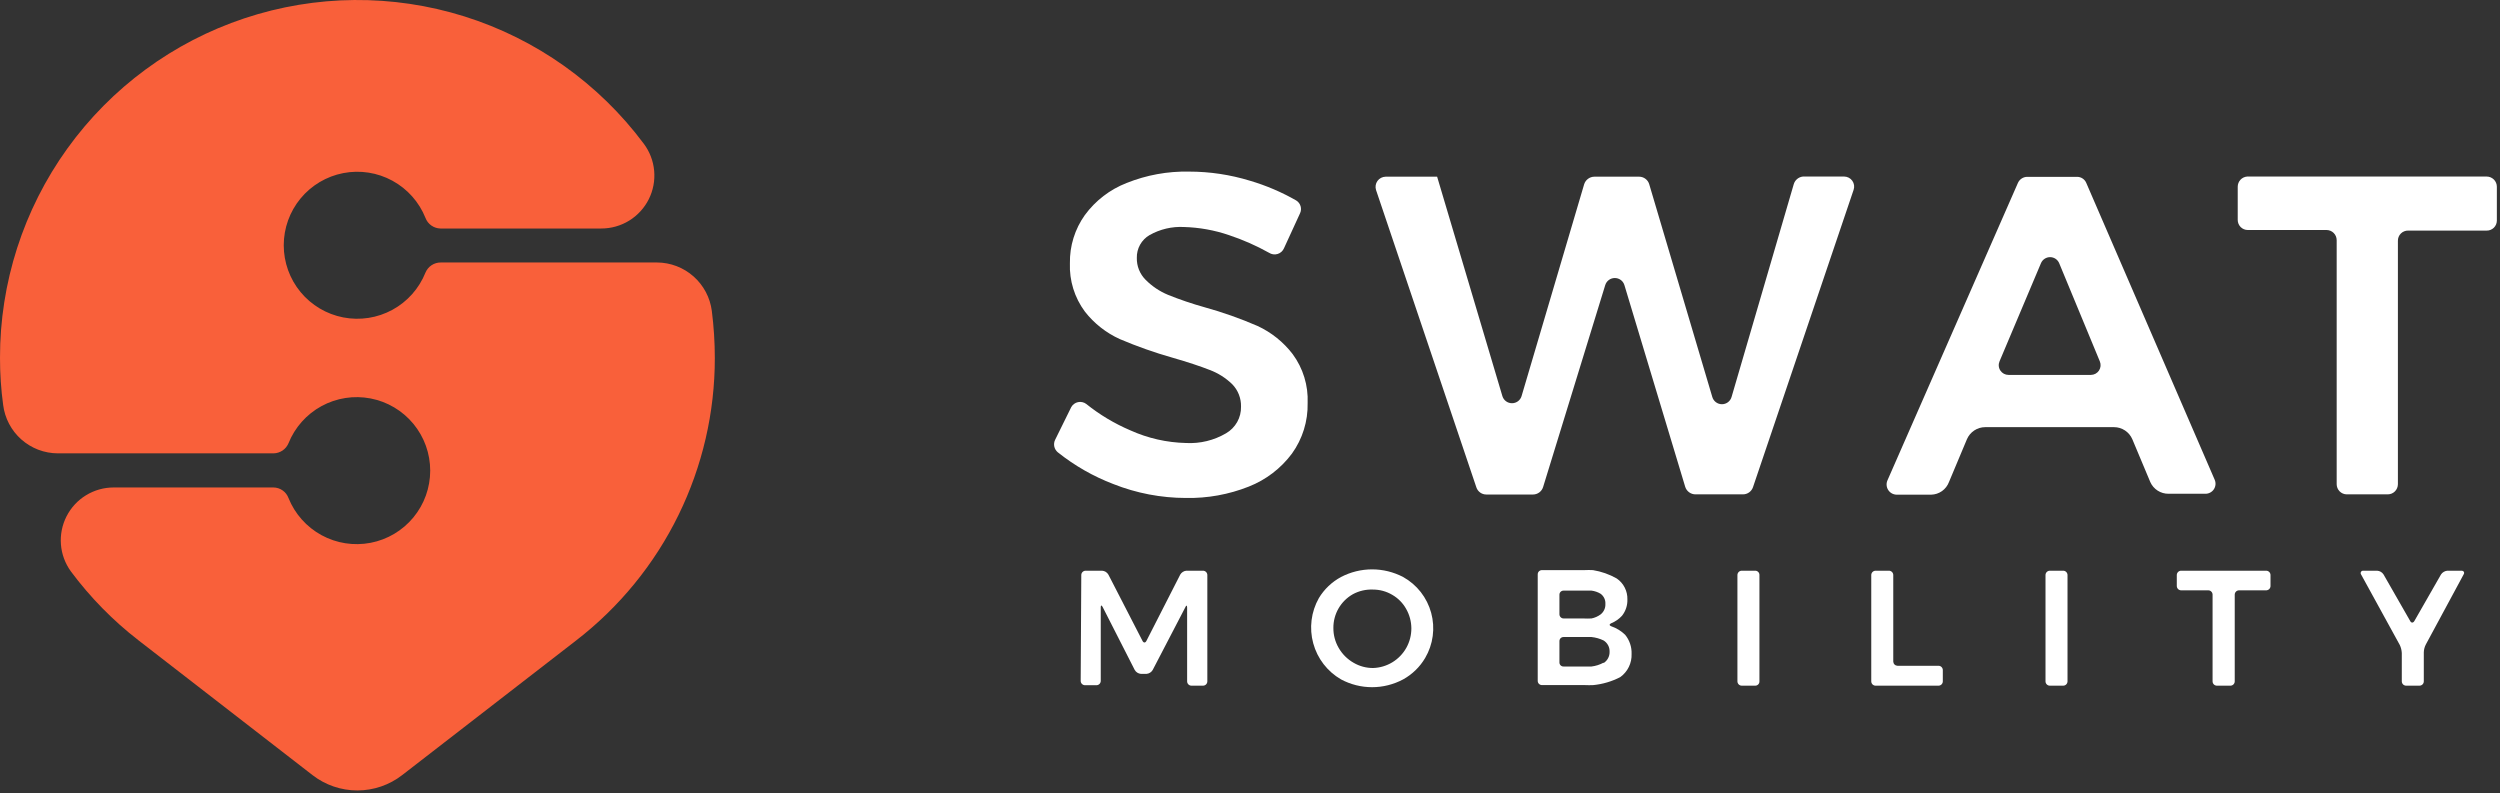 <svg width="167" height="53" viewBox="0 0 167 53" fill="none" xmlns="http://www.w3.org/2000/svg">
<rect x="0" y="0" width="167" height="53" fill="#333333" stroke="none"/>
<path d="M28.42 18.213C27.995 19.272 27.215 20.149 26.213 20.695C25.212 21.241 24.052 21.421 22.932 21.204C21.812 20.988 20.803 20.388 20.077 19.509C19.351 18.629 18.954 17.524 18.954 16.384C18.954 15.243 19.351 14.138 20.077 13.258C20.803 12.379 21.812 11.779 22.932 11.563C24.052 11.346 25.212 11.526 26.213 12.072C27.215 12.618 27.995 13.495 28.42 14.553C28.496 14.758 28.632 14.936 28.811 15.062C28.989 15.189 29.201 15.259 29.42 15.264H40.16C40.819 15.266 41.466 15.084 42.027 14.739C42.589 14.393 43.042 13.898 43.338 13.309C43.633 12.72 43.758 12.059 43.698 11.403C43.638 10.747 43.397 10.12 43 9.594C39.998 5.572 35.806 2.598 31.018 1.095C26.229 -0.407 21.089 -0.363 16.328 1.223C11.567 2.808 7.426 5.854 4.495 9.928C1.564 14.001 -0.009 18.895 3.96575e-05 23.913C-0.001 24.96 0.069 26.006 0.21 27.044C0.32 27.935 0.751 28.757 1.423 29.353C2.095 29.95 2.961 30.28 3.86 30.284H18.27C18.484 30.281 18.692 30.216 18.87 30.097C19.047 29.978 19.186 29.81 19.27 29.613C19.694 28.554 20.474 27.676 21.475 27.129C22.477 26.582 23.637 26.401 24.758 26.617C25.878 26.833 26.888 27.433 27.614 28.312C28.341 29.192 28.738 30.297 28.738 31.439C28.738 32.58 28.341 33.685 27.614 34.565C26.888 35.444 25.878 36.044 24.758 36.26C23.637 36.476 22.477 36.295 21.475 35.748C20.474 35.201 19.694 34.323 19.27 33.264C19.193 33.06 19.057 32.884 18.878 32.759C18.7 32.634 18.488 32.566 18.27 32.563H7.59C6.939 32.563 6.302 32.743 5.747 33.083C5.192 33.422 4.742 33.909 4.446 34.488C4.15 35.067 4.02 35.717 4.07 36.366C4.12 37.014 4.349 37.636 4.73 38.163C6.02 39.898 7.541 41.45 9.25 42.773L20.87 51.773C21.728 52.44 22.784 52.802 23.87 52.802C24.956 52.802 26.012 52.44 26.87 51.773L38.5 42.773C41.383 40.545 43.716 37.686 45.319 34.414C46.923 31.143 47.755 27.547 47.75 23.904C47.749 22.857 47.682 21.812 47.55 20.773C47.436 19.882 47.002 19.061 46.329 18.465C45.656 17.87 44.789 17.538 43.89 17.534H29.45C29.23 17.531 29.014 17.594 28.831 17.715C28.647 17.837 28.504 18.01 28.42 18.213Z" fill="#F9603A"/>
<path d="M72.23 38.413C72.23 38.338 72.259 38.266 72.311 38.212C72.364 38.158 72.435 38.126 72.51 38.123H73.62C73.706 38.129 73.79 38.155 73.863 38.2C73.936 38.246 73.997 38.309 74.04 38.383L76.32 42.813C76.39 42.953 76.51 42.953 76.58 42.813L78.84 38.383C78.882 38.31 78.941 38.248 79.013 38.203C79.084 38.157 79.166 38.13 79.25 38.123H80.36C80.437 38.123 80.511 38.154 80.565 38.208C80.62 38.263 80.65 38.337 80.65 38.413V45.514C80.65 45.59 80.62 45.664 80.565 45.719C80.511 45.773 80.437 45.803 80.36 45.803H79.58C79.505 45.801 79.434 45.769 79.381 45.715C79.329 45.661 79.3 45.589 79.3 45.514V40.584C79.3 40.423 79.24 40.413 79.17 40.584L77 44.754C76.958 44.827 76.899 44.889 76.827 44.934C76.756 44.98 76.674 45.007 76.59 45.014H76.21C76.126 45.007 76.044 44.98 75.973 44.934C75.901 44.889 75.842 44.827 75.8 44.754L73.66 40.553C73.59 40.413 73.53 40.423 73.53 40.553V45.483C73.53 45.522 73.523 45.559 73.508 45.594C73.493 45.63 73.472 45.662 73.445 45.689C73.418 45.715 73.386 45.737 73.351 45.751C73.316 45.766 73.278 45.773 73.24 45.773H72.47C72.395 45.771 72.324 45.739 72.271 45.685C72.219 45.631 72.19 45.559 72.19 45.483L72.23 38.413Z" fill="white"/>
<path d="M93.73 38.544C94.186 38.798 94.587 39.141 94.909 39.552C95.23 39.964 95.466 40.435 95.603 40.939C95.74 41.443 95.775 41.969 95.706 42.487C95.637 43.005 95.465 43.503 95.2 43.953C94.847 44.553 94.339 45.047 93.73 45.383C93.092 45.725 92.379 45.904 91.655 45.904C90.931 45.904 90.218 45.725 89.58 45.383C88.668 44.856 88.001 43.99 87.724 42.973C87.446 41.956 87.582 40.871 88.1 39.953C88.458 39.359 88.969 38.872 89.58 38.544C90.221 38.209 90.932 38.034 91.655 38.034C92.378 38.034 93.09 38.209 93.73 38.544ZM90.37 39.694C89.972 39.92 89.641 40.249 89.412 40.646C89.184 41.044 89.065 41.495 89.07 41.953C89.067 42.417 89.188 42.872 89.42 43.273C89.658 43.69 90.003 44.036 90.42 44.273C90.814 44.504 91.263 44.625 91.72 44.623C92.175 44.609 92.62 44.478 93.009 44.241C93.398 44.005 93.72 43.671 93.943 43.274C94.165 42.876 94.281 42.428 94.279 41.972C94.276 41.516 94.156 41.069 93.93 40.673C93.711 40.282 93.39 39.956 93 39.733C92.612 39.504 92.17 39.383 91.72 39.383C91.25 39.363 90.784 39.47 90.37 39.694Z" fill="white"/>
<path d="M108 38.644C108.226 38.799 108.409 39.008 108.533 39.253C108.657 39.498 108.718 39.769 108.71 40.044C108.722 40.438 108.594 40.824 108.35 41.133C108.15 41.351 107.904 41.522 107.63 41.633C107.49 41.694 107.49 41.783 107.63 41.834C107.978 41.953 108.296 42.147 108.56 42.404C108.854 42.764 109.007 43.219 108.99 43.684C109.002 43.985 108.938 44.284 108.805 44.554C108.673 44.825 108.475 45.058 108.23 45.233C107.672 45.521 107.065 45.701 106.44 45.764C106.25 45.773 106.06 45.773 105.87 45.764H103C102.962 45.764 102.925 45.756 102.891 45.741C102.856 45.727 102.825 45.705 102.798 45.678C102.772 45.651 102.752 45.619 102.738 45.584C102.725 45.549 102.719 45.511 102.72 45.474V38.373C102.719 38.336 102.725 38.298 102.738 38.263C102.752 38.228 102.772 38.196 102.798 38.169C102.825 38.142 102.856 38.12 102.891 38.106C102.925 38.091 102.962 38.084 103 38.084H105.84C106.03 38.074 106.22 38.074 106.41 38.084C106.969 38.175 107.507 38.364 108 38.644ZM106.92 41.044C107.025 40.961 107.109 40.854 107.165 40.732C107.221 40.611 107.246 40.477 107.24 40.343C107.248 40.212 107.223 40.081 107.167 39.962C107.111 39.843 107.026 39.741 106.92 39.663C106.734 39.551 106.526 39.48 106.31 39.453H105.75H104.45C104.413 39.452 104.376 39.458 104.341 39.472C104.307 39.486 104.275 39.506 104.249 39.532C104.223 39.559 104.202 39.59 104.188 39.625C104.175 39.659 104.169 39.696 104.17 39.733V41.033C104.17 41.108 104.2 41.179 104.252 41.231C104.305 41.284 104.376 41.313 104.45 41.313H105.75C105.937 41.323 106.123 41.323 106.31 41.313C106.531 41.269 106.739 41.177 106.92 41.044ZM107.12 44.294C107.248 44.211 107.353 44.097 107.423 43.962C107.493 43.827 107.527 43.676 107.52 43.523C107.524 43.376 107.49 43.23 107.419 43.1C107.349 42.97 107.246 42.861 107.12 42.783C106.866 42.66 106.591 42.582 106.31 42.553H105.75H104.45C104.413 42.552 104.376 42.558 104.341 42.572C104.307 42.586 104.275 42.606 104.249 42.632C104.223 42.659 104.202 42.69 104.188 42.725C104.175 42.759 104.169 42.796 104.17 42.834V44.243C104.169 44.281 104.175 44.318 104.188 44.352C104.202 44.387 104.223 44.418 104.249 44.445C104.275 44.471 104.307 44.492 104.341 44.505C104.376 44.519 104.413 44.525 104.45 44.523H105.75H106.31C106.594 44.489 106.869 44.401 107.12 44.264V44.294Z" fill="white"/>
<path d="M116.06 38.413C116.06 38.337 116.091 38.263 116.145 38.208C116.199 38.154 116.273 38.123 116.35 38.123H117.25C117.288 38.123 117.325 38.131 117.36 38.146C117.394 38.16 117.426 38.182 117.452 38.209C117.478 38.236 117.498 38.268 117.512 38.303C117.525 38.338 117.531 38.376 117.53 38.413V45.514C117.531 45.551 117.525 45.589 117.512 45.624C117.498 45.659 117.478 45.691 117.452 45.718C117.426 45.745 117.394 45.767 117.36 45.781C117.325 45.796 117.288 45.803 117.25 45.803H116.35C116.273 45.803 116.199 45.773 116.145 45.719C116.091 45.664 116.06 45.59 116.06 45.514V38.413Z" fill="white"/>
<path d="M125 38.413C125 38.375 125.008 38.338 125.022 38.303C125.037 38.267 125.058 38.235 125.085 38.208C125.112 38.181 125.144 38.16 125.179 38.146C125.214 38.131 125.252 38.123 125.29 38.123H126.19C126.265 38.126 126.336 38.158 126.389 38.212C126.441 38.266 126.47 38.338 126.47 38.413V44.194C126.473 44.267 126.503 44.337 126.555 44.389C126.607 44.441 126.677 44.471 126.75 44.474H129.5C129.574 44.476 129.643 44.506 129.695 44.558C129.747 44.61 129.778 44.68 129.78 44.754V45.514C129.78 45.589 129.751 45.661 129.699 45.715C129.646 45.769 129.575 45.801 129.5 45.803H125.29C125.252 45.803 125.214 45.796 125.179 45.781C125.144 45.767 125.112 45.745 125.085 45.719C125.058 45.692 125.037 45.66 125.022 45.624C125.008 45.589 125 45.552 125 45.514V38.413Z" fill="white"/>
<path d="M136.64 38.413C136.64 38.338 136.669 38.266 136.721 38.212C136.774 38.158 136.845 38.126 136.92 38.123H137.82C137.897 38.123 137.971 38.154 138.025 38.208C138.079 38.263 138.11 38.337 138.11 38.413V45.514C138.11 45.59 138.079 45.664 138.025 45.719C137.971 45.773 137.897 45.803 137.82 45.803H136.92C136.845 45.801 136.774 45.769 136.721 45.715C136.669 45.661 136.64 45.589 136.64 45.514V38.413Z" fill="white"/>
<path d="M145.41 38.413C145.41 38.337 145.441 38.263 145.495 38.208C145.549 38.154 145.623 38.123 145.7 38.123H151.39C151.465 38.126 151.536 38.158 151.589 38.212C151.641 38.266 151.67 38.338 151.67 38.413V39.144C151.67 39.219 151.641 39.291 151.589 39.345C151.536 39.399 151.465 39.431 151.39 39.434H149.56C149.487 39.436 149.417 39.466 149.365 39.518C149.313 39.57 149.283 39.64 149.28 39.714V45.514C149.28 45.589 149.251 45.661 149.199 45.715C149.146 45.769 149.075 45.801 149 45.803H148.09C148.013 45.803 147.939 45.773 147.885 45.719C147.831 45.664 147.8 45.59 147.8 45.514V39.714C147.798 39.64 147.767 39.57 147.715 39.518C147.663 39.466 147.594 39.436 147.52 39.434H145.7C145.623 39.434 145.549 39.403 145.495 39.349C145.441 39.294 145.41 39.22 145.41 39.144V38.413Z" fill="white"/>
<path d="M164.42 38.123C164.58 38.123 164.65 38.243 164.57 38.373L162.05 43.044C161.963 43.207 161.915 43.388 161.91 43.574V45.514C161.91 45.589 161.881 45.661 161.829 45.715C161.776 45.769 161.705 45.801 161.63 45.803H160.73C160.653 45.803 160.579 45.773 160.525 45.719C160.471 45.664 160.44 45.59 160.44 45.514V43.623C160.431 43.44 160.387 43.26 160.31 43.093L157.72 38.373C157.703 38.348 157.693 38.318 157.692 38.288C157.691 38.257 157.699 38.227 157.714 38.2C157.73 38.174 157.753 38.153 157.781 38.139C157.809 38.125 157.84 38.12 157.87 38.123H158.79C158.877 38.128 158.961 38.153 159.036 38.196C159.11 38.24 159.174 38.3 159.22 38.373L161 41.483C161.07 41.623 161.2 41.623 161.28 41.483L163.06 38.373C163.107 38.303 163.169 38.244 163.242 38.201C163.315 38.158 163.396 38.131 163.48 38.123H164.42Z" fill="white"/>
<path d="M82.09 15.704C81.123 15.374 80.111 15.193 79.09 15.164C78.288 15.121 77.49 15.309 76.79 15.704C76.525 15.857 76.307 16.08 76.157 16.347C76.007 16.615 75.933 16.917 75.94 17.224C75.933 17.496 75.982 17.767 76.083 18.019C76.185 18.272 76.337 18.502 76.53 18.694C76.956 19.122 77.462 19.462 78.02 19.694C78.817 20.015 79.632 20.292 80.46 20.523C81.668 20.857 82.851 21.275 84 21.773C84.924 22.2 85.731 22.845 86.35 23.654C87.046 24.598 87.399 25.751 87.35 26.924C87.377 28.134 87.008 29.321 86.3 30.303C85.563 31.291 84.566 32.052 83.42 32.504C82.085 33.033 80.657 33.292 79.22 33.264C77.559 33.262 75.914 32.946 74.37 32.334C73.031 31.822 71.78 31.107 70.66 30.213C70.542 30.115 70.46 29.98 70.427 29.829C70.395 29.679 70.413 29.522 70.48 29.384L71.56 27.194C71.608 27.109 71.672 27.036 71.751 26.979C71.829 26.922 71.918 26.882 72.013 26.862C72.107 26.842 72.205 26.843 72.299 26.864C72.394 26.885 72.483 26.925 72.56 26.983C73.455 27.702 74.444 28.294 75.5 28.744C76.673 29.275 77.942 29.564 79.23 29.593C80.165 29.643 81.093 29.417 81.9 28.944C82.211 28.764 82.468 28.504 82.644 28.191C82.82 27.878 82.909 27.523 82.9 27.163C82.907 26.887 82.858 26.611 82.757 26.354C82.656 26.096 82.504 25.861 82.31 25.663C81.881 25.247 81.37 24.923 80.81 24.713C80.2 24.474 79.37 24.194 78.32 23.893C77.125 23.554 75.953 23.14 74.81 22.654C73.892 22.239 73.089 21.608 72.47 20.814C71.778 19.882 71.426 18.743 71.47 17.584C71.449 16.431 71.8 15.302 72.47 14.364C73.178 13.399 74.145 12.657 75.26 12.223C76.585 11.692 78.003 11.433 79.43 11.463C80.809 11.463 82.181 11.669 83.5 12.073C84.578 12.391 85.615 12.834 86.59 13.393C86.731 13.481 86.834 13.617 86.88 13.776C86.926 13.934 86.912 14.105 86.84 14.254L85.77 16.584C85.731 16.675 85.672 16.757 85.598 16.823C85.524 16.89 85.436 16.939 85.34 16.967C85.245 16.996 85.144 17.003 85.046 16.989C84.947 16.974 84.853 16.938 84.77 16.884C83.915 16.407 83.018 16.012 82.09 15.704Z" fill="white"/>
<path d="M120.44 11.793H123.19C123.297 11.794 123.402 11.82 123.496 11.869C123.591 11.918 123.672 11.989 123.734 12.076C123.796 12.163 123.836 12.264 123.851 12.37C123.866 12.475 123.855 12.583 123.82 12.684L117.1 32.544C117.052 32.683 116.962 32.805 116.842 32.891C116.722 32.977 116.578 33.023 116.43 33.023H113.25C113.097 33.022 112.949 32.971 112.827 32.88C112.704 32.788 112.615 32.66 112.57 32.514L108.51 19.044C108.468 18.907 108.383 18.787 108.268 18.702C108.152 18.617 108.013 18.572 107.87 18.572C107.727 18.572 107.588 18.617 107.472 18.702C107.357 18.787 107.272 18.907 107.23 19.044L103.08 32.533C103.036 32.677 102.947 32.803 102.826 32.893C102.706 32.982 102.56 33.032 102.41 33.033H99.28C99.134 33.032 98.991 32.986 98.873 32.9C98.754 32.813 98.666 32.693 98.62 32.553L91.92 12.694C91.887 12.592 91.879 12.484 91.895 12.379C91.911 12.273 91.952 12.173 92.015 12.086C92.077 12 92.159 11.929 92.254 11.88C92.348 11.831 92.453 11.805 92.56 11.803H96L100.36 26.463C100.402 26.6 100.487 26.72 100.602 26.805C100.718 26.89 100.857 26.935 101 26.935C101.143 26.935 101.282 26.89 101.398 26.805C101.513 26.72 101.598 26.6 101.64 26.463L105.82 12.313C105.865 12.167 105.954 12.039 106.077 11.947C106.199 11.856 106.347 11.805 106.5 11.803H109.5C109.652 11.804 109.799 11.854 109.92 11.947C110.041 12.039 110.129 12.167 110.17 12.313L114.38 26.514C114.42 26.654 114.504 26.778 114.62 26.866C114.737 26.954 114.879 27.002 115.025 27.002C115.171 27.002 115.313 26.954 115.43 26.866C115.546 26.778 115.63 26.654 115.67 26.514L119.82 12.313C119.858 12.174 119.938 12.049 120.049 11.957C120.159 11.864 120.296 11.807 120.44 11.793Z" fill="white"/>
<path d="M143.64 32.203L142.44 29.343C142.338 29.104 142.168 28.899 141.952 28.756C141.735 28.611 141.48 28.534 141.22 28.534H132.61C132.35 28.534 132.095 28.611 131.878 28.756C131.662 28.899 131.492 29.104 131.39 29.343L130.19 32.203C130.098 32.446 129.936 32.656 129.724 32.806C129.512 32.956 129.26 33.038 129 33.044H126.7C126.588 33.043 126.477 33.014 126.379 32.961C126.28 32.907 126.196 32.829 126.135 32.735C126.073 32.641 126.036 32.533 126.027 32.421C126.017 32.309 126.035 32.197 126.08 32.093L134.8 12.213C134.853 12.096 134.939 11.996 135.047 11.925C135.155 11.854 135.281 11.815 135.41 11.813H138.76C138.888 11.815 139.013 11.853 139.119 11.924C139.226 11.995 139.31 12.096 139.36 12.213L147.94 32.044C147.985 32.145 148.004 32.257 147.995 32.367C147.986 32.478 147.949 32.585 147.889 32.678C147.828 32.772 147.746 32.848 147.648 32.901C147.55 32.955 147.441 32.983 147.33 32.983H144.86C144.603 32.986 144.35 32.914 144.134 32.776C143.917 32.637 143.745 32.438 143.64 32.203ZM134.17 25.044H139.67C139.777 25.044 139.882 25.017 139.977 24.967C140.071 24.916 140.151 24.843 140.211 24.754C140.27 24.665 140.307 24.563 140.317 24.456C140.327 24.35 140.311 24.242 140.27 24.143L137.55 17.573C137.499 17.456 137.414 17.355 137.307 17.285C137.199 17.215 137.073 17.177 136.945 17.177C136.817 17.177 136.691 17.215 136.583 17.285C136.476 17.355 136.391 17.456 136.34 17.573L133.57 24.134C133.527 24.233 133.509 24.341 133.518 24.449C133.527 24.557 133.563 24.661 133.623 24.751C133.683 24.842 133.764 24.916 133.859 24.967C133.955 25.018 134.062 25.044 134.17 25.044Z" fill="white"/>
<path d="M150.11 11.793H166.11C166.29 11.793 166.463 11.865 166.591 11.993C166.718 12.12 166.79 12.293 166.79 12.473V14.733C166.79 14.822 166.772 14.91 166.738 14.992C166.704 15.074 166.654 15.149 166.59 15.211C166.527 15.273 166.452 15.322 166.369 15.355C166.287 15.389 166.199 15.405 166.11 15.403H160.86C160.77 15.402 160.681 15.419 160.598 15.453C160.515 15.486 160.44 15.536 160.376 15.6C160.313 15.663 160.263 15.739 160.229 15.822C160.195 15.905 160.179 15.994 160.18 16.084V32.343C160.18 32.433 160.162 32.521 160.128 32.604C160.094 32.686 160.044 32.761 159.981 32.824C159.918 32.888 159.843 32.938 159.76 32.972C159.678 33.006 159.589 33.023 159.5 33.023H156.76C156.581 33.021 156.411 32.948 156.286 32.821C156.16 32.694 156.09 32.522 156.09 32.343V16.044C156.09 15.863 156.018 15.69 155.891 15.563C155.763 15.435 155.59 15.364 155.41 15.364H150.15C149.972 15.364 149.802 15.293 149.676 15.167C149.551 15.042 149.48 14.871 149.48 14.694V12.473C149.48 12.302 149.544 12.136 149.661 12.009C149.778 11.883 149.938 11.806 150.11 11.793Z" fill="white"/>
</svg>
